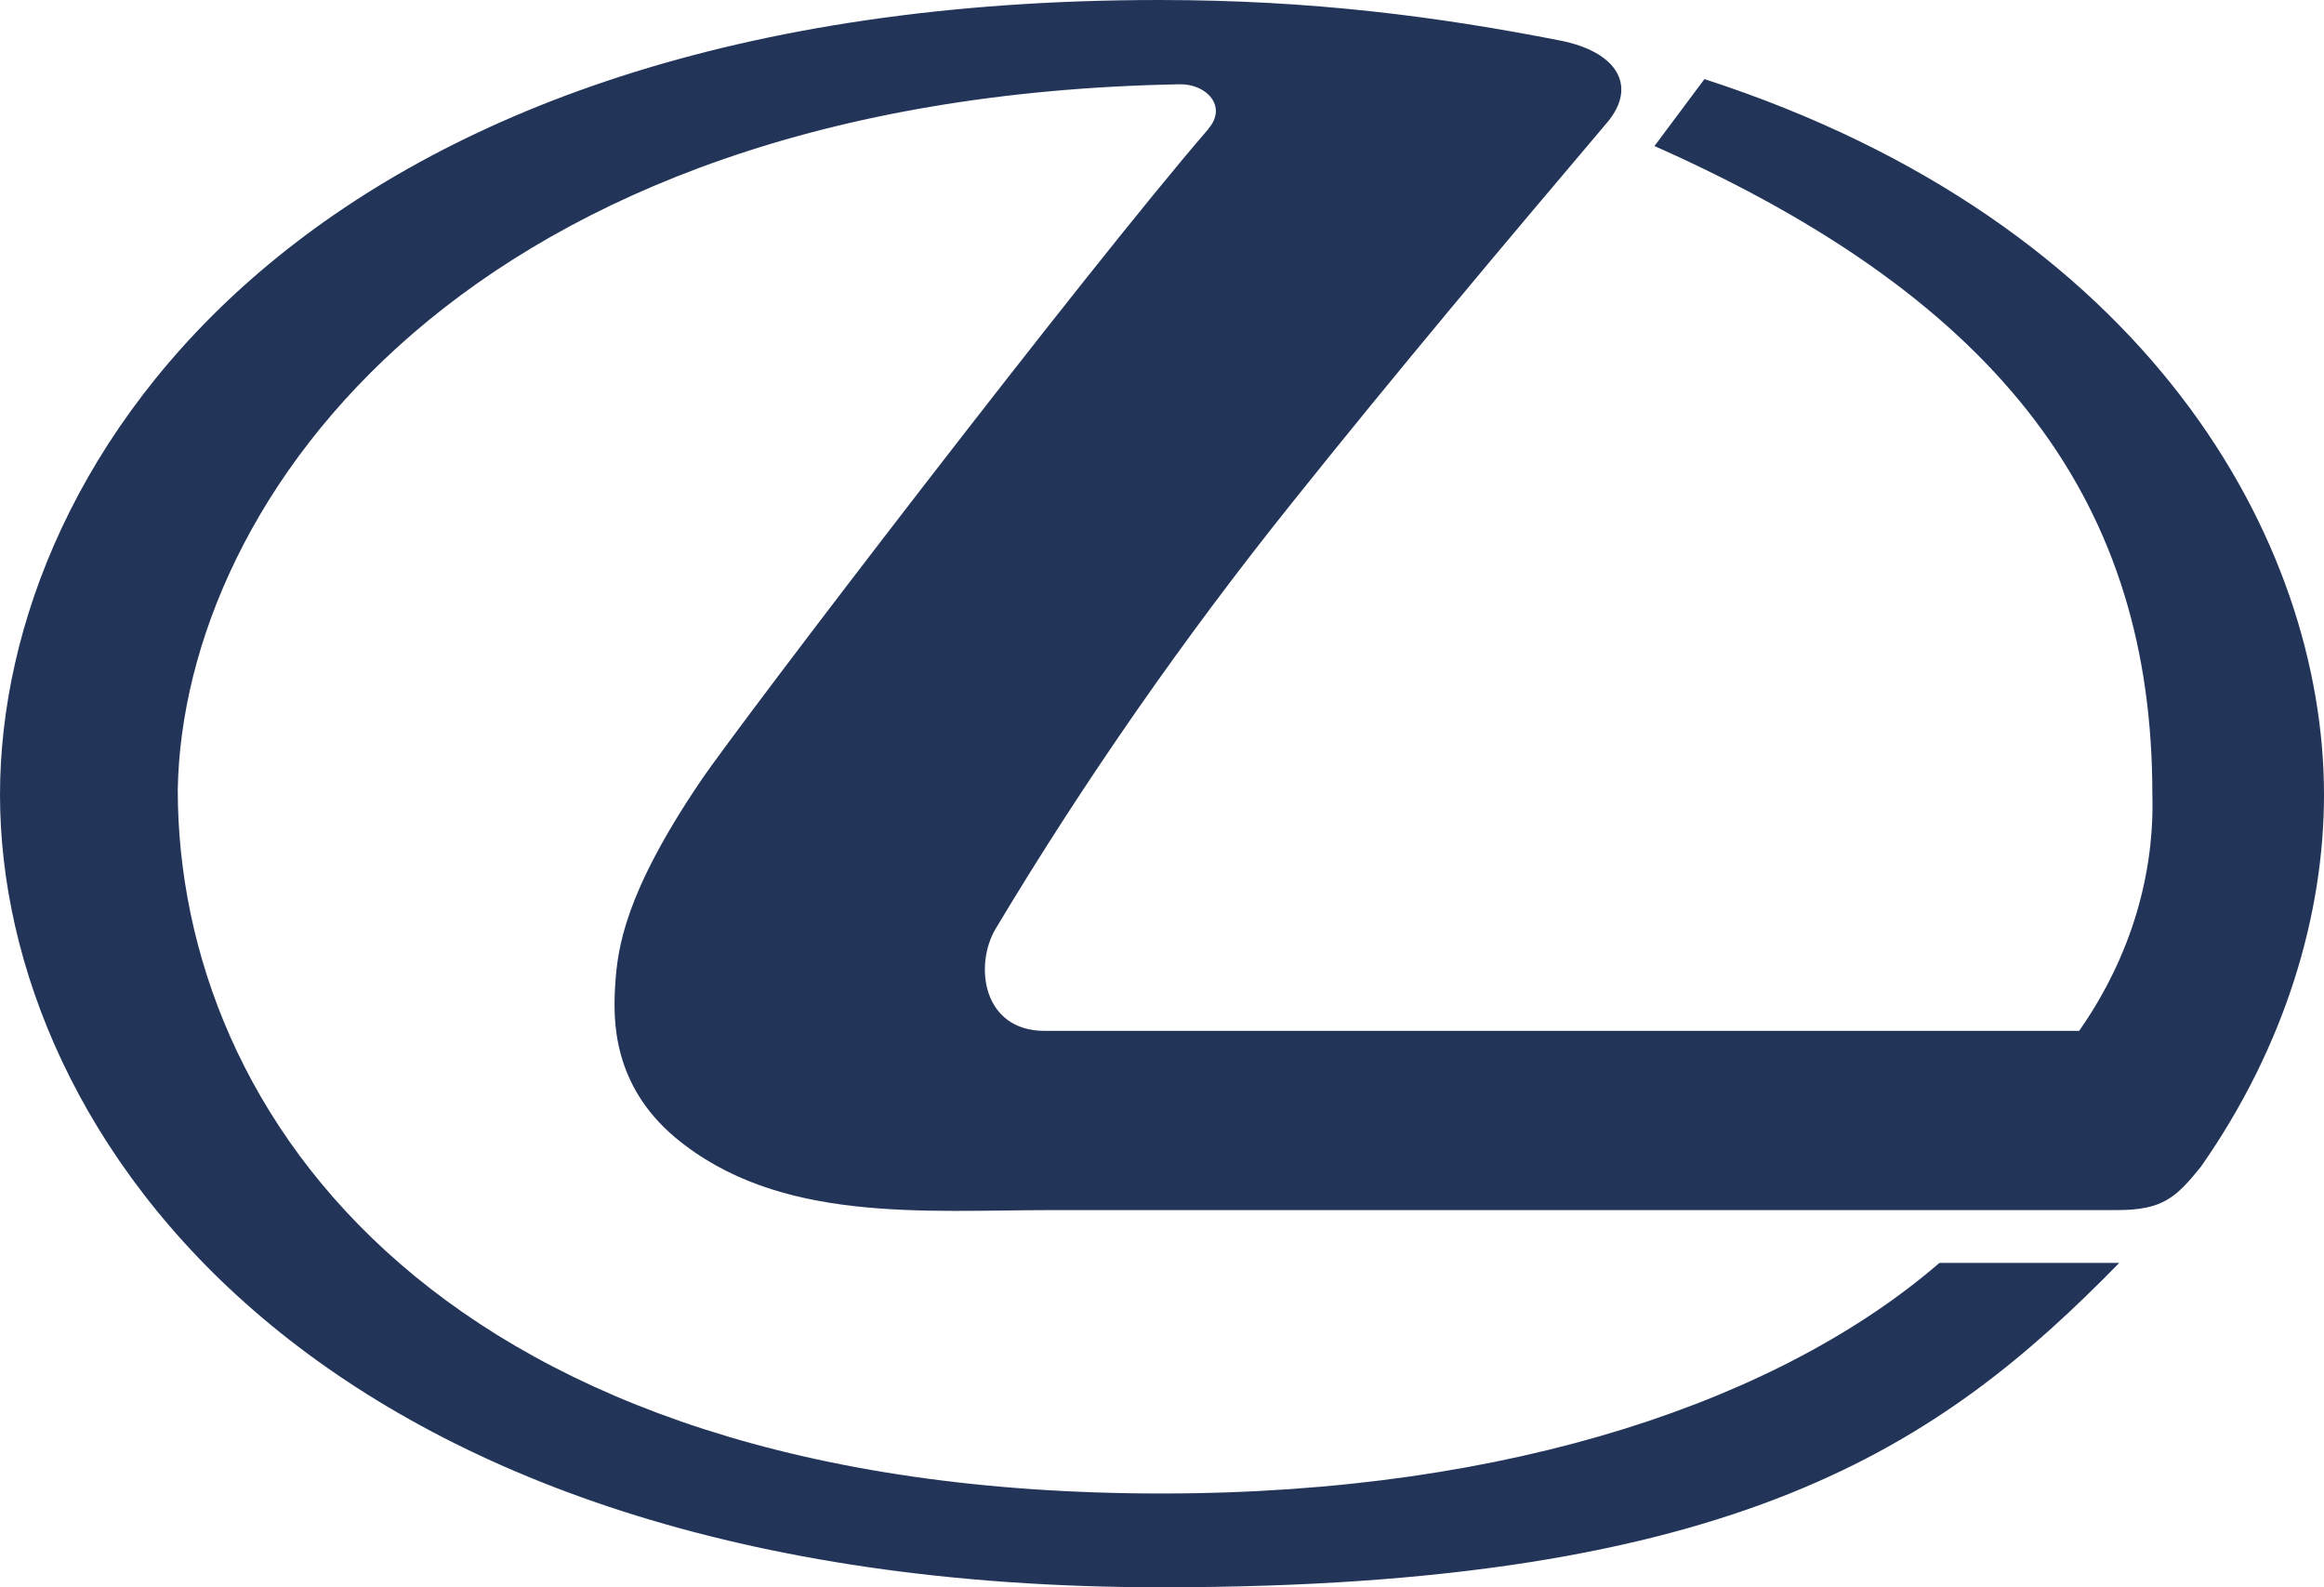 <svg width="123" height="84" viewBox="0 0 123 84" fill="none" xmlns="http://www.w3.org/2000/svg">
<path fill-rule="evenodd" clip-rule="evenodd" d="M63.967 6.812C57.526 14.249 39.155 38.258 37.065 41.358C33.037 47.315 32.683 50.202 32.56 52.126C32.437 54.02 32.437 57.41 35.727 60.19C41.215 64.772 48.917 64.038 55.758 64.038H112.054C114.468 64.038 115.175 63.367 116.482 61.748C120.986 55.318 123 48.323 123 42.061C123 28.667 113.715 11.806 90.209 4.185L87.565 7.728C106.213 16.006 113.915 26.849 113.915 42.015C114.037 46.078 112.885 50.492 110.04 54.554H55.282C52.007 54.554 51.531 51.072 52.714 49.117C57.403 41.297 62.645 33.768 68.395 26.59C73.929 19.671 79.371 13.196 85.105 6.43C86.643 4.551 85.613 2.734 82.538 2.138C76.143 0.886 69.456 0 61.369 0C16.434 0 0 24.146 0 42.061C0 59.976 16.557 84 61.477 84C92 84 102.723 76.486 112.162 66.834H102.646C94.391 73.966 80.201 79.036 61.477 79.036C23.429 79.036 9.408 59.029 9.408 41.786C9.685 26.407 24.735 5.162 62.43 4.46C63.86 4.429 64.967 5.636 63.967 6.796V6.812Z" fill="#223559"/>
</svg>
